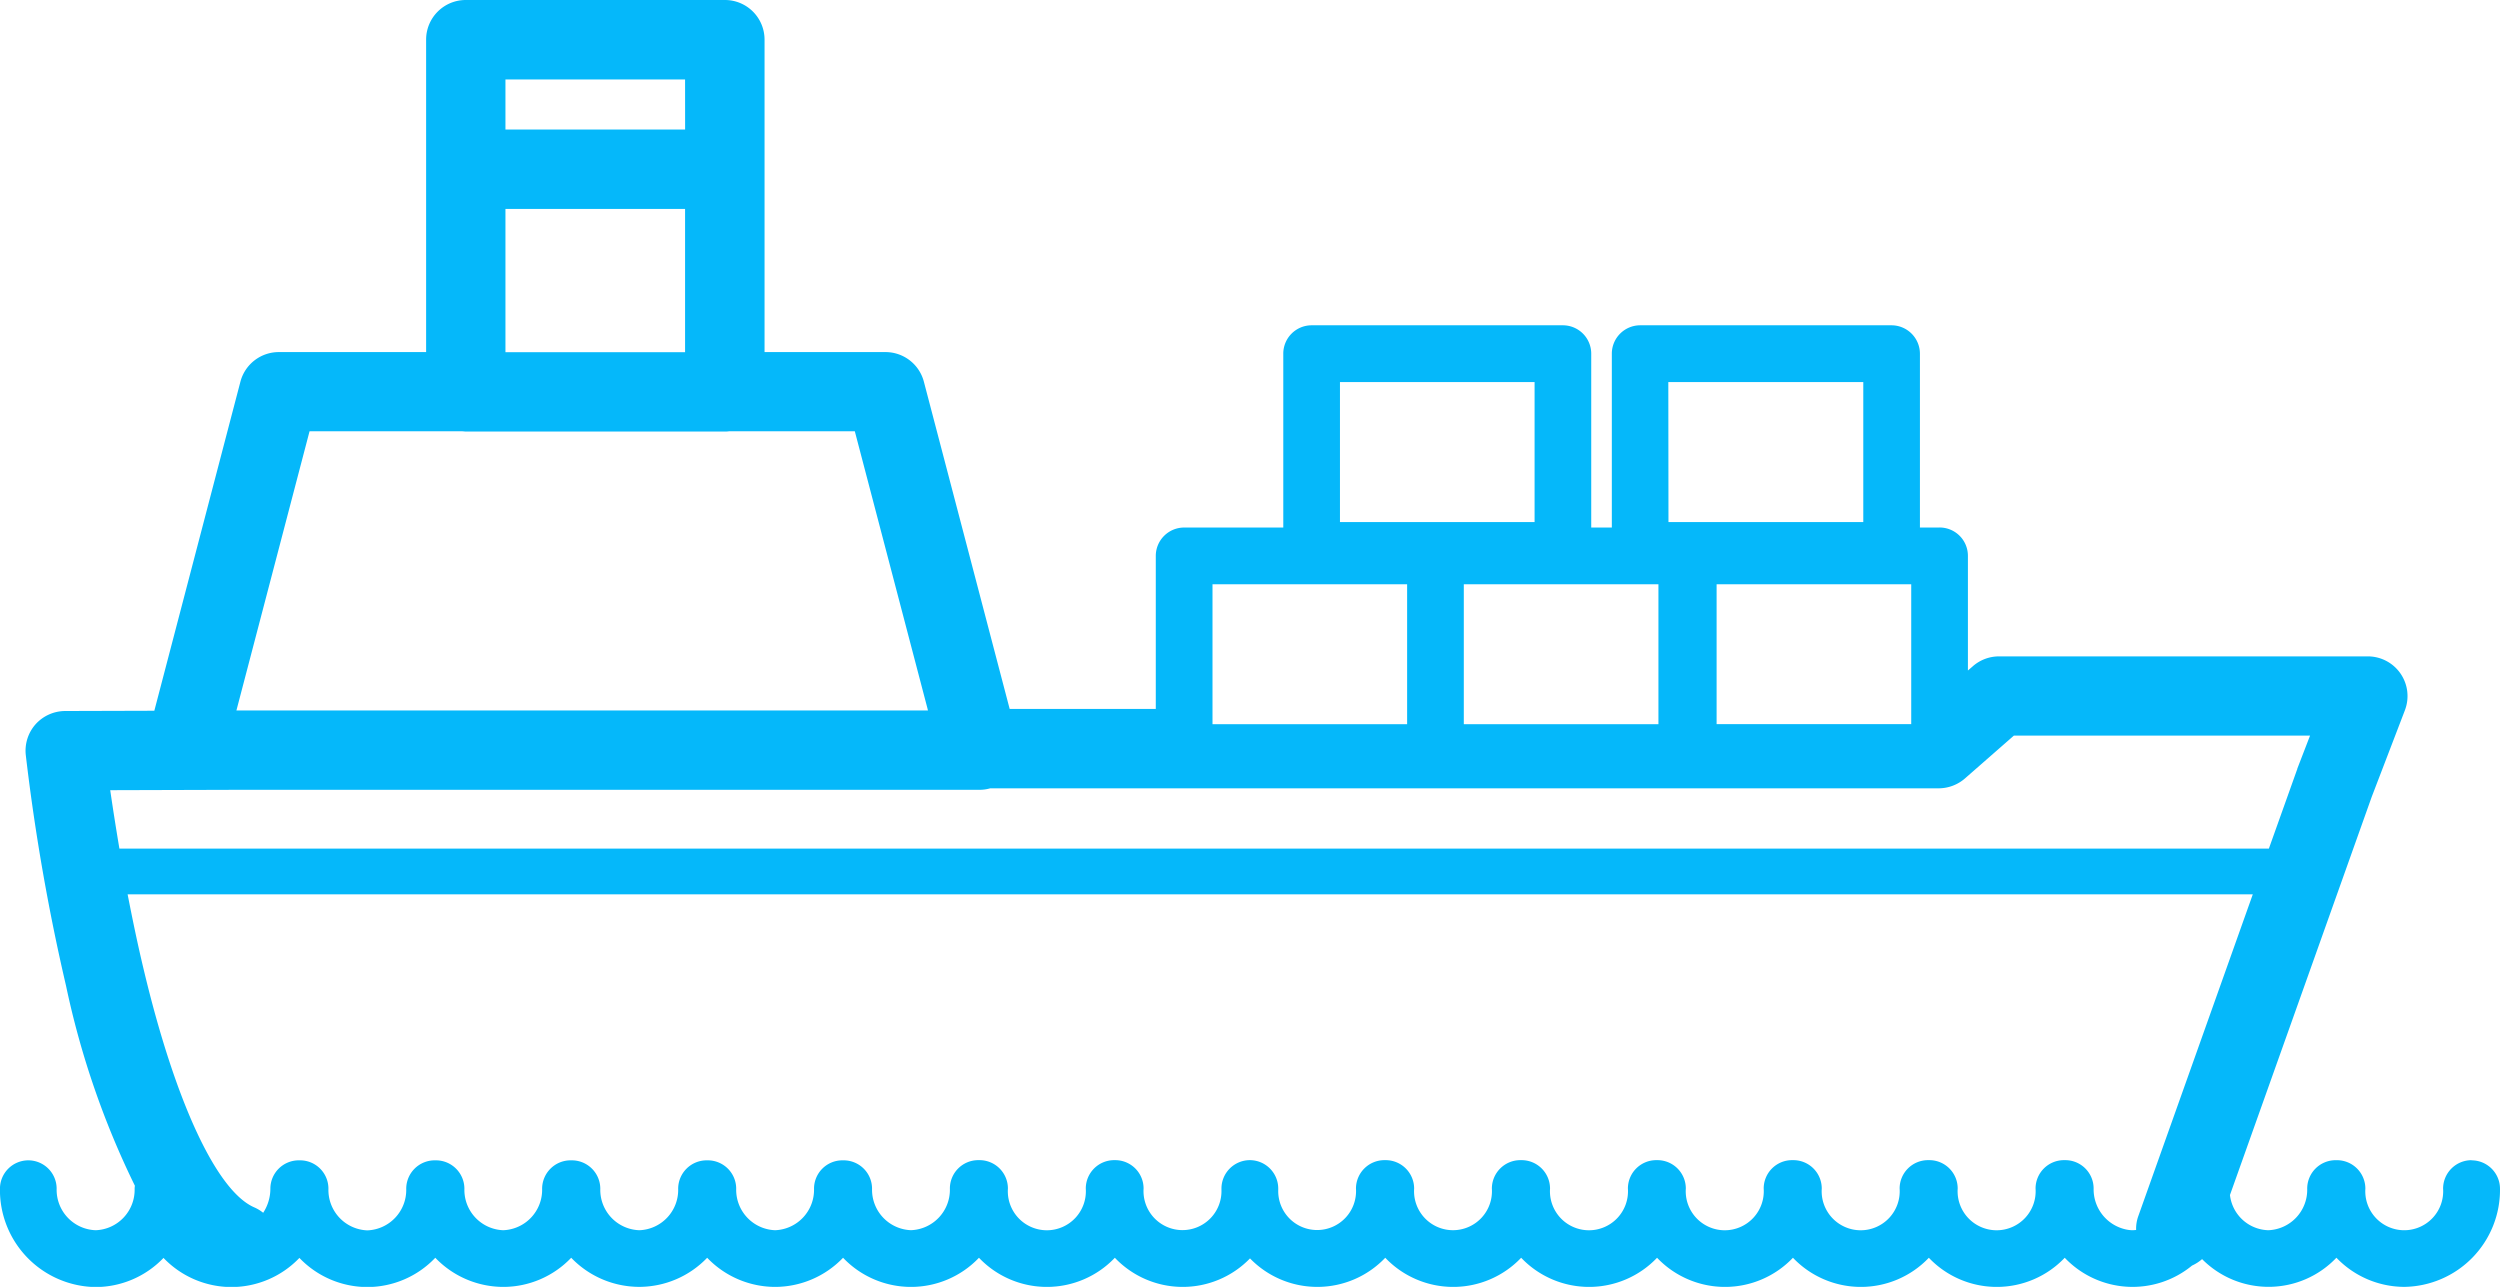 <svg xmlns="http://www.w3.org/2000/svg" width="67" height="34.488" viewBox="0 0 67 34.488">
  <path id="Pfad_147" data-name="Pfad 147" d="M46.3,21.735a.763.763,0,0,0-.761.761,1.044,1.044,0,1,1-2.083,0,.763.763,0,0,0-.761-.761h-.037a.763.763,0,0,0-.761.761,1.084,1.084,0,0,1-1.043,1.116,1.065,1.065,0,0,1-1.027-.944L43.625,12l.89-2.322a1.064,1.064,0,0,0-.993-1.445H33.634a1.064,1.064,0,0,0-.7.266l-.13.113V5.54a.759.759,0,0,0-.761-.761h-.525V.121a.763.763,0,0,0-.761-.761H24.022a.761.761,0,0,0-.761.761V4.78h-.552V.121a.76.76,0,0,0-.758-.761H15.214a.76.76,0,0,0-.758.761V4.78H11.8a.761.761,0,0,0-.761.761v4.1H7.123L4.824.872A1.063,1.063,0,0,0,3.794.078H.554V-8.295A1.062,1.062,0,0,0-.509-9.358H-7.453A1.062,1.062,0,0,0-8.516-8.295V.078h-3.947a1.063,1.063,0,0,0-1.03.794L-15.8,9.69l-2.392.007a1.073,1.073,0,0,0-.791.356,1.068,1.068,0,0,0-.262.824,55.91,55.91,0,0,0,1.08,6.19,22.939,22.939,0,0,0,1.844,5.353.593.593,0,0,0-.007.076,1.084,1.084,0,0,1-1.043,1.116A1.084,1.084,0,0,1-18.418,22.5a.76.76,0,0,0-.758-.761.761.761,0,0,0-.761.761,2.6,2.6,0,0,0,2.562,2.635,2.525,2.525,0,0,0,1.821-.781,2.525,2.525,0,0,0,1.821.781,2.525,2.525,0,0,0,1.821-.781,2.525,2.525,0,0,0,1.821.781A2.519,2.519,0,0,0-8.27,24.35a2.525,2.525,0,0,0,1.821.781,2.514,2.514,0,0,0,1.821-.781A2.533,2.533,0,0,0-2.8,25.13,2.525,2.525,0,0,0-.984,24.35a2.525,2.525,0,0,0,1.821.781,2.525,2.525,0,0,0,1.821-.781,2.513,2.513,0,0,0,3.642,0,2.513,2.513,0,0,0,3.642,0,2.509,2.509,0,0,0,3.622.017,2.513,2.513,0,0,0,3.625-.017,2.513,2.513,0,0,0,3.642,0,2.513,2.513,0,0,0,3.642,0,2.513,2.513,0,0,0,3.642,0,2.513,2.513,0,0,0,3.642,0,2.513,2.513,0,0,0,3.642,0,2.508,2.508,0,0,0,3.412.209,1.094,1.094,0,0,0,.269-.173,2.508,2.508,0,0,0,3.6-.037,2.525,2.525,0,0,0,1.821.781A2.6,2.6,0,0,0,47.064,22.5a.763.763,0,0,0-.761-.761M-1.575-5.886H-6.39V-7.228h4.814ZM-6.39.078V-3.759h4.814V.081H-6.39ZM-7.563,2.2c.037,0,.073.007.11.007H-.509c.037,0,.073,0,.11-.007H2.973l1.95,7.439.01.043H-13.6l1.96-7.482Zm-6.057,9.609H6.312a1.047,1.047,0,0,0,.289-.04H32.026a1.077,1.077,0,0,0,.7-.266l1.309-1.146h7.938l-.342.887c0,.01,0,.017-.007.027l-.754,2.113H-16.736c-.1-.595-.183-1.13-.246-1.565Zm26.179-2.17V6.3h5.216v3.751H12.559ZM15.975.882h5.216V4.633H15.975Zm8.8,0H30V4.633H24.779Zm6.506,9.167H26.069V6.3h5.216v3.751ZM24.51,6.3v3.751H19.294V6.3ZM37.216,23.612a.838.838,0,0,1-.159-.017,1.1,1.1,0,0,1-.884-1.1.76.76,0,0,0-.758-.761h-.037a.761.761,0,0,0-.761.761,1.046,1.046,0,1,1-2.087,0,.76.76,0,0,0-.758-.761h-.037a.761.761,0,0,0-.761.761,1.046,1.046,0,1,1-2.087,0,.761.761,0,0,0-.761-.761h-.037a.76.76,0,0,0-.758.761,1.046,1.046,0,1,1-2.087,0,.761.761,0,0,0-.761-.761H24.45a.76.76,0,0,0-.758.761,1.046,1.046,0,1,1-2.087,0,.763.763,0,0,0-.761-.761h-.037a.763.763,0,0,0-.761.761,1.044,1.044,0,1,1-2.083,0,.763.763,0,0,0-.761-.761h-.037a.763.763,0,0,0-.761.761,1.043,1.043,0,1,1-2.083.03c0-.01,0-.02,0-.03a.763.763,0,0,0-.761-.761h0a.763.763,0,0,0-.761.761c0,.01,0,.02,0,.03a1.045,1.045,0,1,1-2.087-.03.76.76,0,0,0-.758-.761H9.924a.761.761,0,0,0-.761.761,1.046,1.046,0,1,1-2.087,0,.761.761,0,0,0-.761-.761H6.279a.76.76,0,0,0-.758.761,1.084,1.084,0,0,1-1.043,1.116A1.084,1.084,0,0,1,3.435,22.5a.761.761,0,0,0-.761-.761H2.638a.76.76,0,0,0-.758.761A1.084,1.084,0,0,1,.837,23.612,1.084,1.084,0,0,1-.206,22.5a.761.761,0,0,0-.761-.761H-1a.763.763,0,0,0-.761.761A1.081,1.081,0,0,1-2.8,23.612,1.082,1.082,0,0,1-3.848,22.5a.763.763,0,0,0-.761-.761h-.037a.763.763,0,0,0-.761.761A1.084,1.084,0,0,1-6.45,23.612,1.081,1.081,0,0,1-7.49,22.5a.763.763,0,0,0-.761-.761h-.037a.763.763,0,0,0-.761.761,1.084,1.084,0,0,1-1.043,1.116A1.084,1.084,0,0,1-11.134,22.5a.76.76,0,0,0-.758-.761h-.037a.761.761,0,0,0-.761.761,1.178,1.178,0,0,1-.193.645A1.014,1.014,0,0,0-13.121,23c-1.01-.439-2.123-2.831-2.97-6.4-.163-.681-.3-1.352-.425-1.99H40.439L37.372,23.23a.993.993,0,0,0-.06.365v.01a.938.938,0,0,1-.1.007" transform="translate(19.936 9.358)" fill="#05b8fa"/>
</svg>
